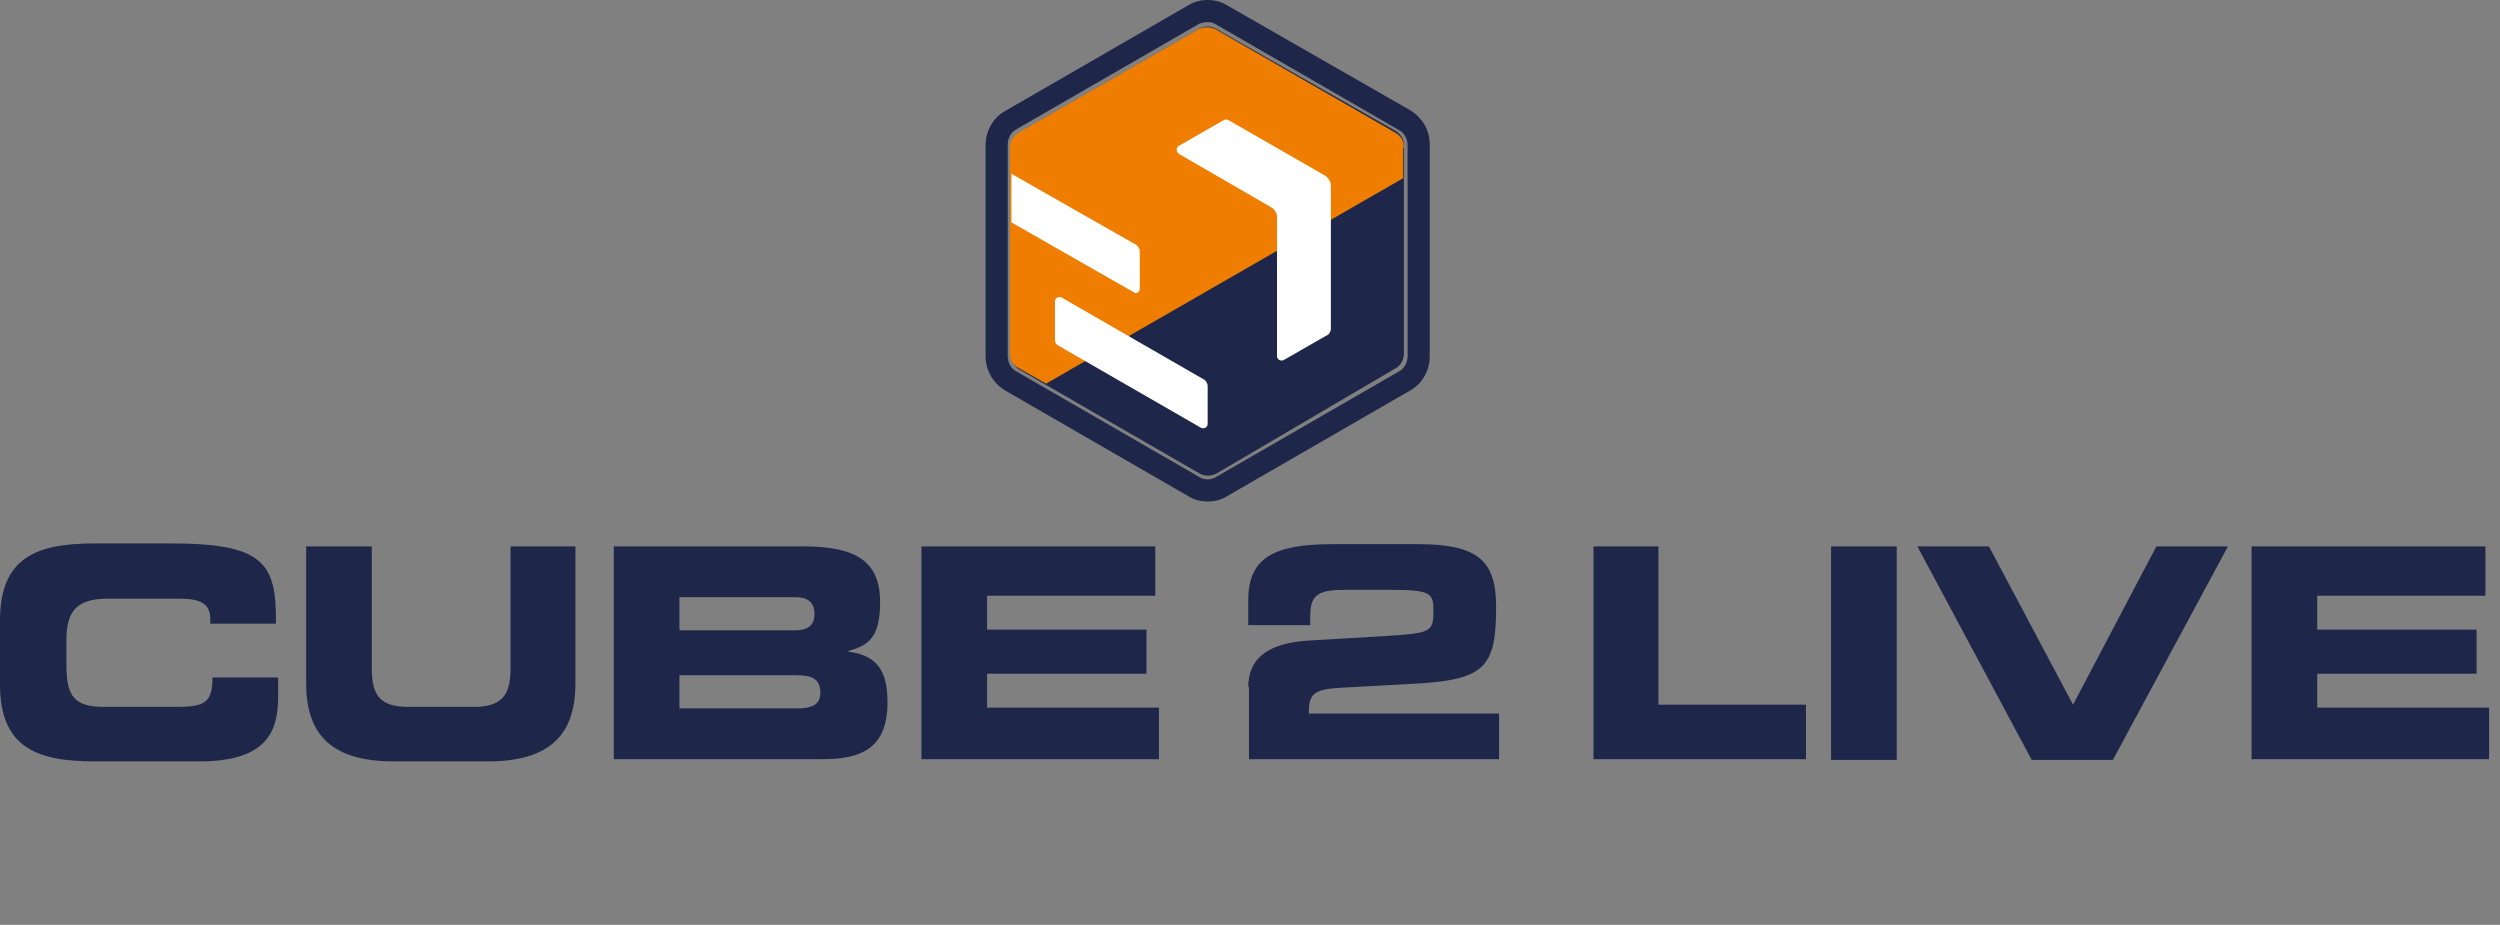 <svg width="173" height="64" viewBox="0 0 173 64" fill="none" xmlns="http://www.w3.org/2000/svg">
<rect x="0" y="0" width="173" height="64" fill="#808080" stroke="none"/>
<g clip-path="url(#clip0)">
<path d="M83.57 1.529C83.775 1.529 83.979 1.58 84.132 1.682L96.844 9.019C97.201 9.223 97.405 9.631 97.405 10.038V24.662C97.405 25.07 97.201 25.478 96.844 25.681L84.132 33.019C83.928 33.121 83.775 33.172 83.57 33.172C83.366 33.172 83.162 33.121 83.009 33.019L70.297 25.681C69.94 25.478 69.736 25.07 69.736 24.662V9.987C69.736 9.58 69.94 9.172 70.297 8.968L83.009 1.631C83.162 1.58 83.366 1.529 83.57 1.529ZM83.57 0C83.111 0 82.652 0.102 82.243 0.357L69.531 7.694C68.715 8.153 68.204 9.07 68.204 10.038V24.662C68.204 25.631 68.715 26.497 69.531 27.006L82.243 34.344C82.652 34.599 83.111 34.701 83.57 34.701C84.03 34.701 84.489 34.599 84.898 34.344L97.61 27.006C98.426 26.548 98.937 25.631 98.937 24.662V9.987C98.937 9.019 98.426 8.153 97.61 7.643L84.898 0.357C84.489 0.102 84.03 0 83.57 0Z" fill="#1E274A"/>
<path d="M83.009 1.987L70.553 9.172C70.195 9.376 69.991 9.784 69.991 10.191V24.561C69.991 24.968 70.195 25.376 70.553 25.58L83.009 32.764C83.367 32.968 83.826 32.968 84.183 32.764L96.589 25.478C96.946 25.274 97.15 24.866 97.15 24.459V10.089C97.15 9.682 96.946 9.274 96.589 9.07L84.132 1.987C83.775 1.784 83.367 1.784 83.009 1.987Z" fill="#1E274A"/>
<path d="M97.15 10.191C97.15 9.784 96.946 9.376 96.537 9.172L84.132 2.038C83.775 1.835 83.315 1.835 82.907 2.038L70.501 9.172C70.144 9.376 69.889 9.784 69.889 10.191V24.459C69.889 24.866 70.093 25.274 70.501 25.478L72.39 26.548L97.099 12.331V10.191H97.15Z" fill="#EF7D00"/>
<path d="M83.57 26.701V29.35C83.57 29.554 83.315 29.707 83.111 29.605L73.207 23.898C73.054 23.796 73.003 23.694 73.003 23.491V20.841C73.003 20.637 73.258 20.484 73.462 20.586L83.366 26.293C83.468 26.395 83.57 26.548 83.57 26.701ZM92.096 22.777V12.841C92.096 12.586 91.943 12.331 91.739 12.178L85 8.306C84.898 8.255 84.796 8.255 84.694 8.306L81.579 10.089C81.375 10.191 81.375 10.497 81.579 10.65L88.012 14.37C88.216 14.522 88.369 14.726 88.369 15.032V24.663C88.369 24.866 88.624 25.019 88.829 24.917L91.943 23.134C92.045 22.981 92.096 22.879 92.096 22.777ZM78.874 19.975V17.376C78.874 17.223 78.772 17.07 78.669 16.968L69.991 12.025V15.389L78.465 20.229C78.618 20.382 78.874 20.229 78.874 19.975Z" fill="white"/>
<path d="M0 42.956C0 38.624 2.45 37.605 6.535 37.605H11.844C18.276 37.605 19.144 38.981 19.093 43.159H14.55V42.803C14.55 41.733 13.784 41.427 12.405 41.427H7.453C5.054 41.427 4.595 42.548 4.595 44.382V45.962C4.595 48.102 5.054 48.917 7.198 48.917H12.048C14.09 48.917 14.703 48.714 14.703 46.879H19.246V48.255C19.246 50.752 18.327 52.688 13.784 52.688H6.535C2.45 52.688 0 51.669 0 47.338V42.956ZM21.186 37.809H25.73V46.319C25.73 48.204 26.393 48.917 28.282 48.917H32.775C34.613 48.917 35.328 48.204 35.328 46.319V37.809H39.82V47.287C39.82 50.956 37.931 52.688 33.745 52.688H27.261C23.075 52.688 21.186 50.956 21.186 47.287V37.809ZM42.475 37.809H55.544C59.168 37.809 60.904 38.777 60.904 41.682C60.904 44.229 59.985 44.688 58.709 45.045V45.096C60.7 45.35 61.415 46.42 61.415 48.612C61.415 51.873 59.475 52.535 56.922 52.535H42.475V37.809ZM47.018 43.618H55.033C55.85 43.618 56.361 43.312 56.361 42.497C56.361 41.631 55.85 41.325 55.033 41.325H47.018V43.618ZM47.018 49.019H55.135C56.105 49.019 56.769 48.815 56.769 47.949C56.769 46.93 56.105 46.726 55.135 46.726H47.018V49.019ZM63.763 37.809H79.946V41.223H68.307V43.567H79.334V46.624H68.307V48.968H80.201V52.535H63.763V37.809ZM86.379 47.541C86.379 45.707 87.553 44.535 90.463 44.331L95.67 44.026C98.988 43.822 99.193 43.771 99.193 42.293C99.193 41.07 99.091 40.815 96.181 40.815H93.168C91.229 40.815 90.667 41.121 90.667 42.65V43.261H86.379V41.529C86.379 38.624 88.115 37.656 92.199 37.656H98.172C102.409 37.656 103.532 38.93 103.532 41.987C103.532 46.319 102.715 47.083 97.457 47.338L92.76 47.593C90.871 47.694 90.565 48.051 90.565 49.376H103.736V52.535H86.43V47.541H86.379ZM110.22 37.809H114.763V48.764H124.973V52.535H110.271V37.809H110.22ZM126.709 37.809H131.253V52.586H126.709V37.809ZM132.682 37.809H137.634L143.454 48.764L149.223 37.809H154.175L146.211 52.586H140.595L132.682 37.809ZM155.808 37.809H171.992V41.223H160.352V43.567H171.379V46.624H160.352V48.968H172.247V52.535H155.808V37.809Z" fill="#1E274A"/>
</g>
<defs>
<clipPath id="clip0">
<rect width="172.247" height="64" fill="white"/>
</clipPath>
</defs>
</svg>

